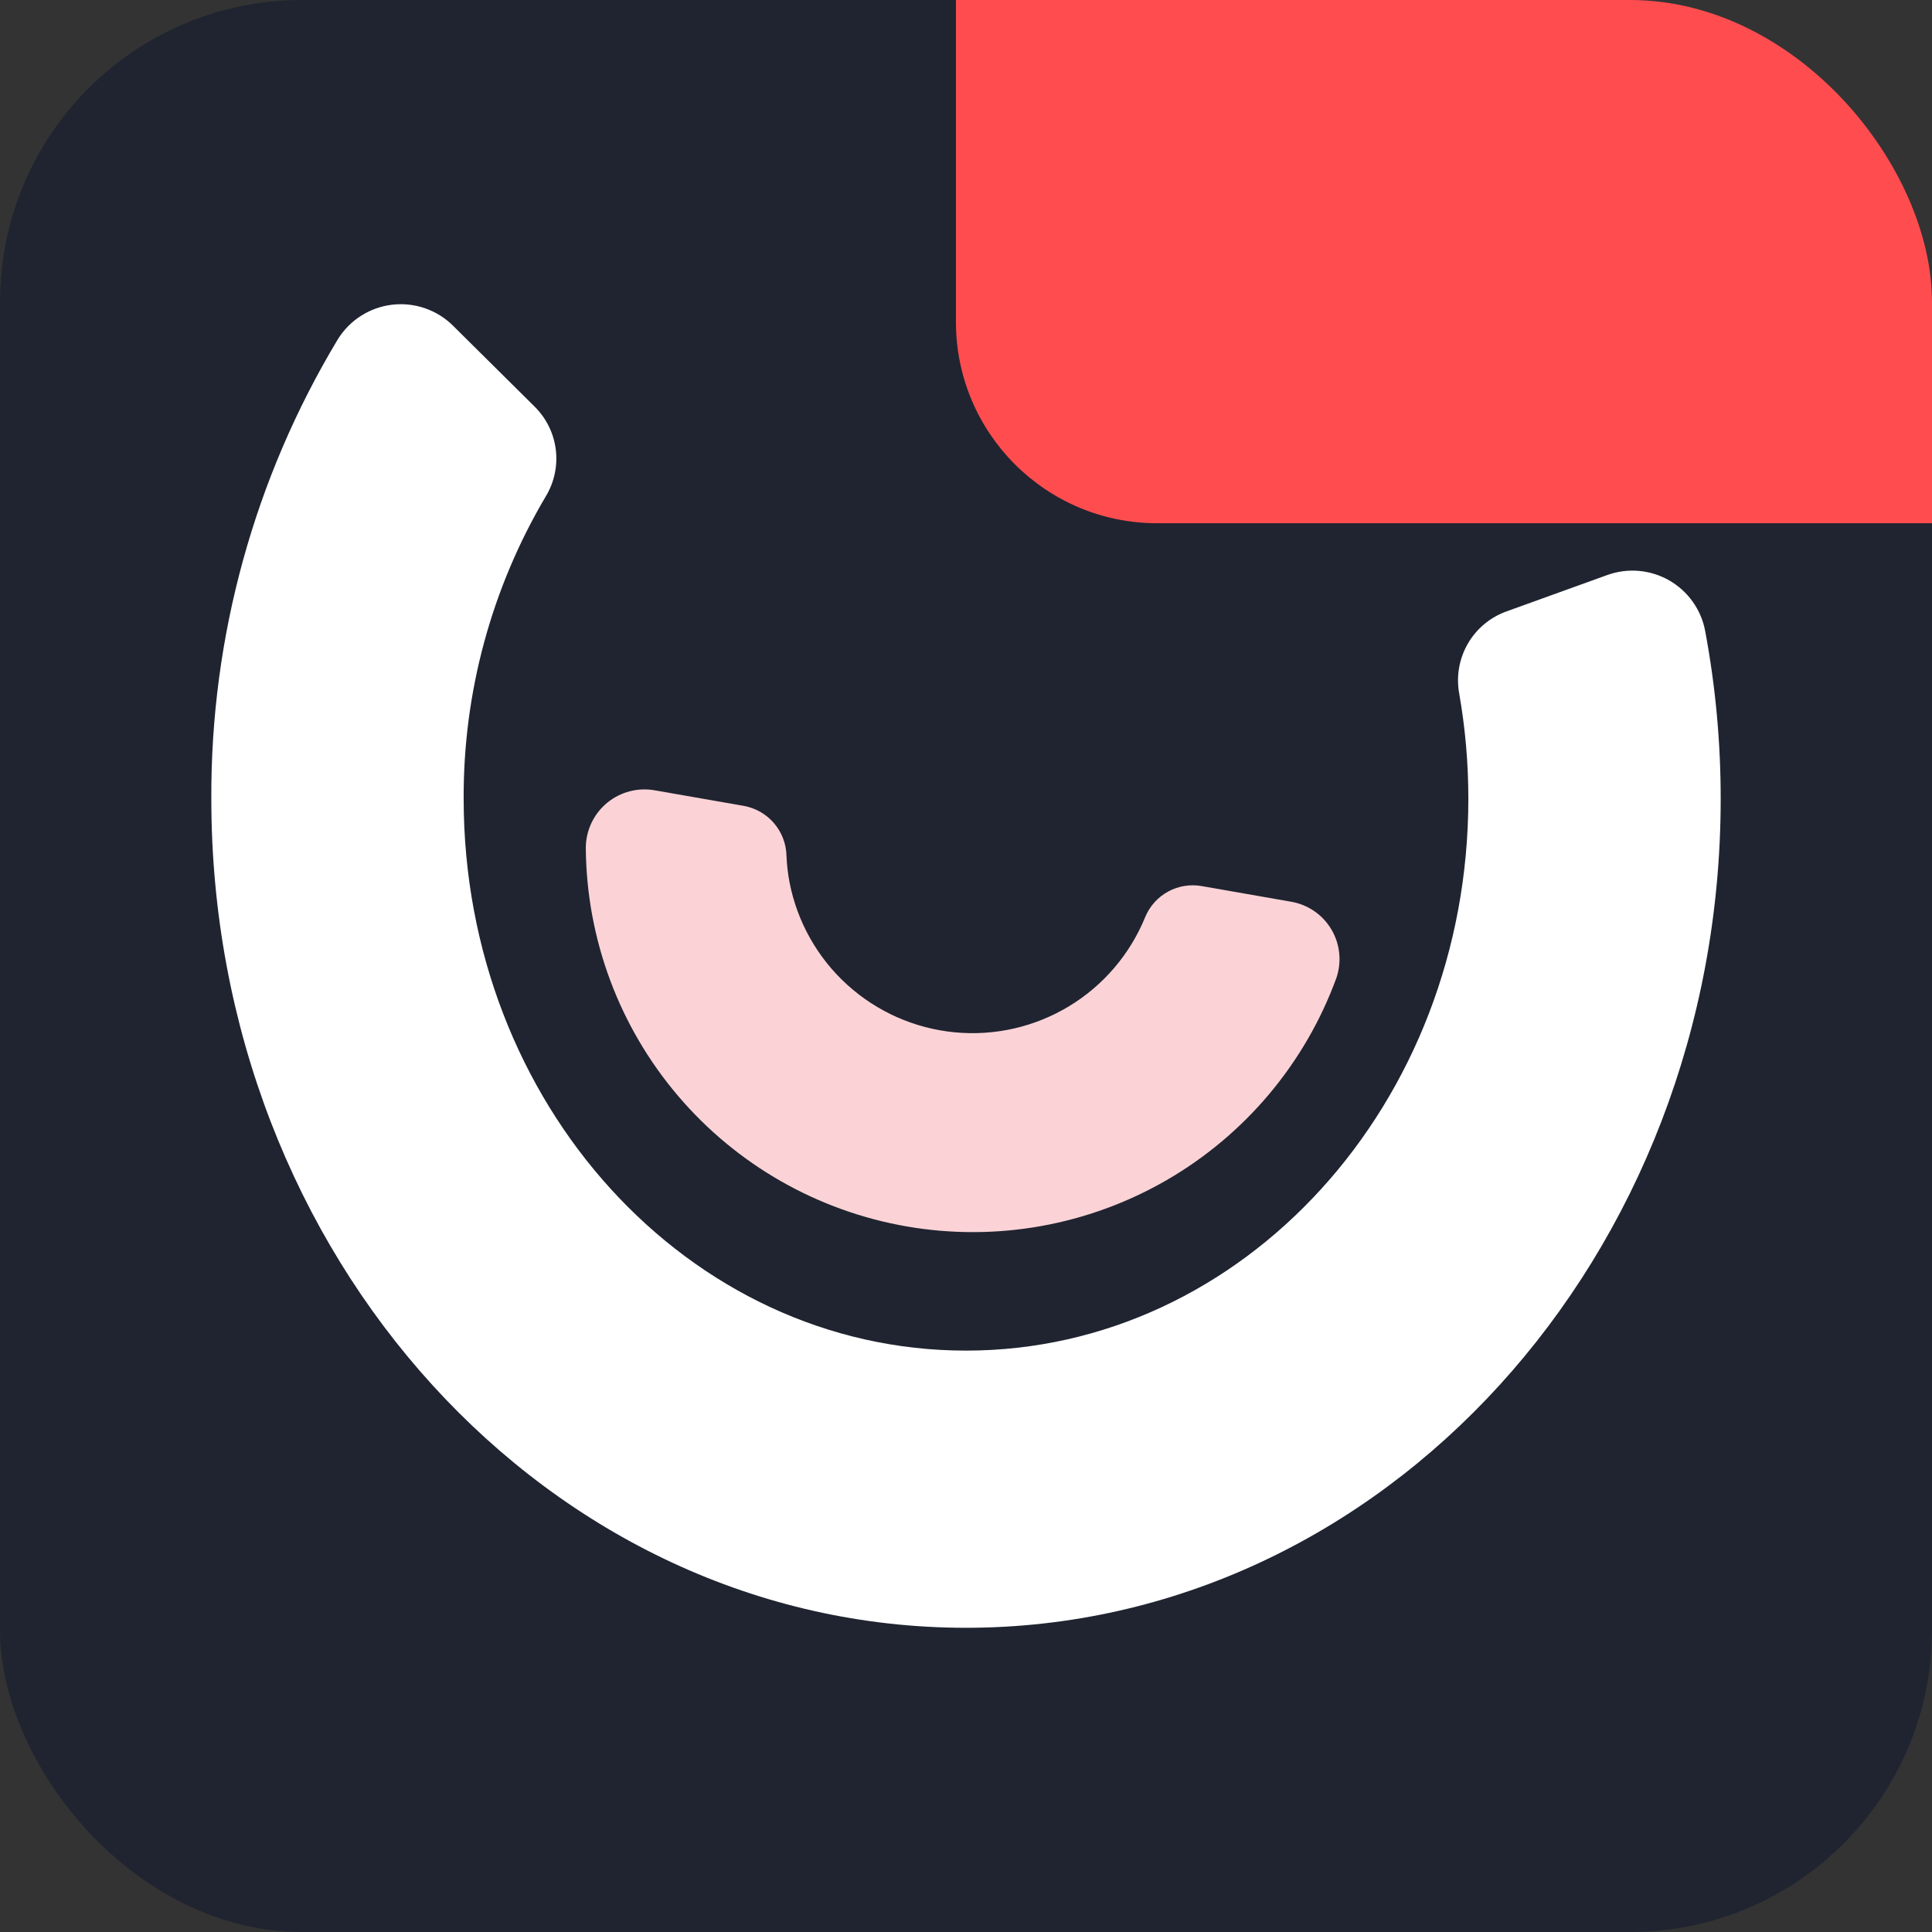 <?xml version="1.0" encoding="UTF-8" standalone="no"?>
<svg
   width="192"
   height="192"
   viewBox="0 0 192 192"
   fill="none"
   version="1.1"
   id="svg3"
   sodipodi:docname="Favicon Dev.svg"
   inkscape:version="1.3.2 (091e20e, 2023-11-25, custom)"
   xmlns:inkscape="http://www.inkscape.org/namespaces/inkscape"
   xmlns:sodipodi="http://sodipodi.sourceforge.net/DTD/sodipodi-0.dtd"
   xmlns="http://www.w3.org/2000/svg"
   xmlns:svg="http://www.w3.org/2000/svg">
  <rect x="0" y="0" width="192" height="192" fill="#333333" stroke="none"/>
  <sodipodi:namedview
     id="namedview3"
     pagecolor="#ffffff"
     bordercolor="#000000"
     borderopacity="0.25"
     inkscape:showpageshadow="2"
     inkscape:pageopacity="0.0"
     inkscape:pagecheckerboard="0"
     inkscape:deskcolor="#d1d1d1"
     inkscape:zoom="4.8359375"
     inkscape:cx="-5.1696284"
     inkscape:cy="98.22294"
     inkscape:window-width="1450"
     inkscape:window-height="1250"
     inkscape:window-x="596"
     inkscape:window-y="2006"
     inkscape:window-maximized="0"
     inkscape:current-layer="g3" />
  <g
     clip-path="url(#clip0_7355_12191)"
     id="g3">
    <rect
       width="192"
       height="192"
       rx="30"
       fill="#1F2430"
       id="rect1" />
    <path
       d="M113.811 91.131C112.307 94.826 109.651 97.937 106.237 100.002C102.823 102.066 98.834 102.973 94.864 102.589C90.893 102.204 87.152 100.548 84.198 97.867C81.243 95.186 79.234 91.623 78.467 87.708C78.297 86.821 78.194 85.923 78.159 85.021C78.127 83.837 77.687 82.7 76.915 81.802C76.142 80.903 75.084 80.299 73.918 80.088L65.103 78.547C64.271 78.394 63.416 78.424 62.597 78.634C61.779 78.844 61.015 79.229 60.36 79.764C59.705 80.298 59.174 80.969 58.804 81.729C58.434 82.489 58.234 83.32 58.217 84.165C58.217 84.222 58.217 84.279 58.217 84.344C58.302 93.35 61.544 102.041 67.379 108.902C73.214 115.762 81.271 120.358 90.147 121.888C99.022 123.418 108.153 121.785 115.948 117.274C123.744 112.762 129.709 105.659 132.804 97.201C133.078 96.404 133.176 95.557 133.089 94.719C133.002 93.881 132.733 93.072 132.301 92.349C131.869 91.625 131.285 91.005 130.588 90.531C129.891 90.057 129.1 89.741 128.268 89.605L119.447 88.062C118.298 87.853 117.113 88.044 116.087 88.602C115.062 89.16 114.259 90.053 113.811 91.131V91.131Z"
       fill="#FBD3D7"
       id="path1" />
    <path
       d="M149.711 60.762C148.093 61.344 146.734 62.479 145.873 63.967C145.013 65.455 144.706 67.2 145.009 68.892C145.619 72.356 145.925 75.866 145.923 79.383C145.923 109.671 123.572 134.222 96 134.222C68.429 134.222 46.078 109.671 46.078 79.383C46.032 68.811 48.853 58.425 54.24 49.328C55.082 47.937 55.432 46.304 55.235 44.69C55.037 43.077 54.303 41.576 53.151 40.43L45.02 32.367C44.233 31.587 43.28 30.994 42.232 30.633C41.184 30.272 40.067 30.152 38.967 30.283C37.866 30.413 36.808 30.791 35.874 31.387C34.939 31.983 34.151 32.783 33.569 33.726C25.278 47.507 20.93 63.3 21.001 79.383C21.001 124.883 54.572 161.768 96 161.768C137.429 161.768 171 124.883 171 79.383C171.003 73.789 170.487 68.207 169.459 62.708C169.263 61.66 168.841 60.668 168.223 59.799C167.605 58.93 166.805 58.206 165.88 57.677C164.954 57.148 163.925 56.827 162.863 56.735C161.801 56.643 160.731 56.783 159.729 57.146L149.711 60.762Z"
       fill="white"
       id="path2" />
    <path
       d="m 95,0 h 97 V 52 H 115 C 103.954,52 95,43.046 95,32 Z"
       fill="#ff4d4f"
       id="path3" />
  </g>
  <defs
     id="defs3">
    <clipPath
       id="clip0_7355_12191">
      <rect
         width="192"
         height="192"
         rx="30"
         fill="white"
         id="rect3" />
    </clipPath>
  </defs>
</svg>
